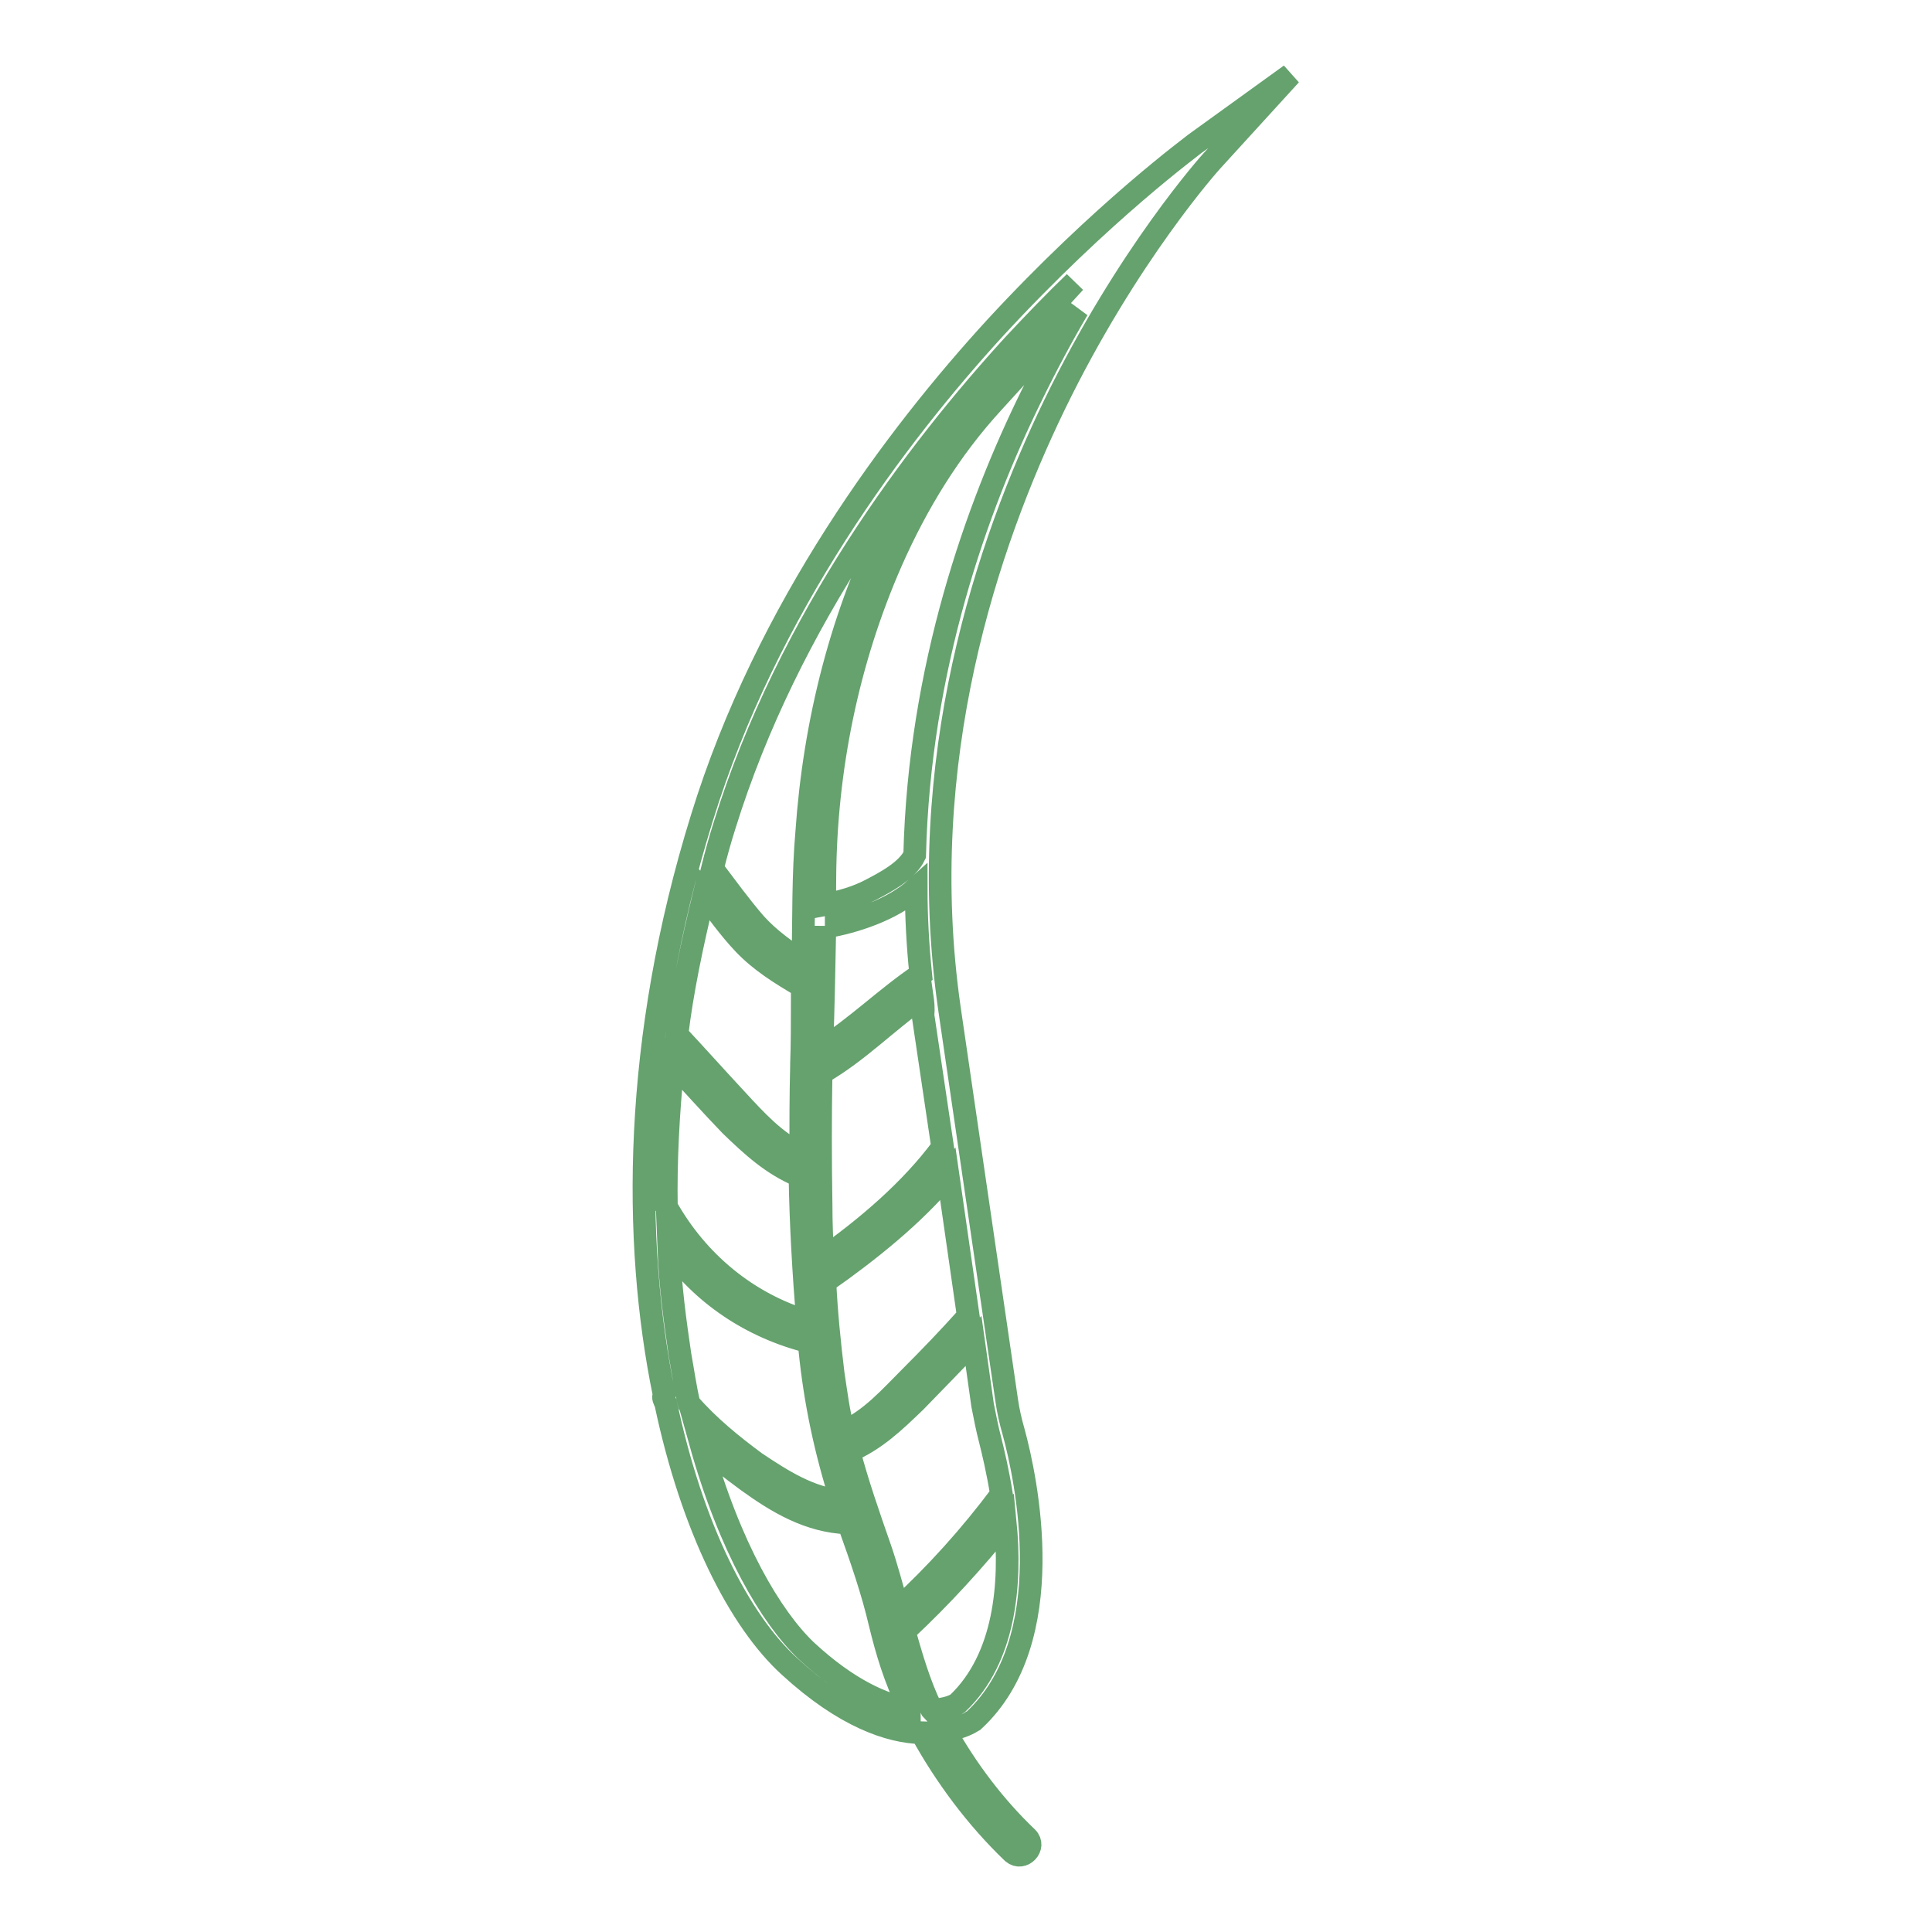 <?xml version="1.0" encoding="utf-8"?>
<!-- Svg Vector Icons : http://www.onlinewebfonts.com/icon -->
<!DOCTYPE svg PUBLIC "-//W3C//DTD SVG 1.1//EN" "http://www.w3.org/Graphics/SVG/1.1/DTD/svg11.dtd">
<svg version="1.1" xmlns="http://www.w3.org/2000/svg" xmlns:xlink="http://www.w3.org/1999/xlink" x="0px" y="0px" viewBox="0 0 256 256" enable-background="new 0 0 256 256" xml:space="preserve">
<g> <path stroke-width="3" fill-opacity="0" stroke="#65a26e"  d="M97.6,145.7c2.5,2.7,5.1,5.6,8.5,7.2c0-3.9,0-7.7,0.1-11.6V141c0.1-2.7,0.1-5.6,0.1-8.3v-2 c-0.1,0-0.1,0-0.2-0.1c-2.7-1.6-5.3-3.2-7.5-5.5c-2-2.1-3.6-4.4-5.3-6.6c-1.6,6.6-2.9,12.8-3.6,18.6C92.4,140,95,142.9,97.6,145.7z  M109.3,122.7c-0.1,5.3-0.2,10.8-0.4,16.3c4.6-2.9,8.5-6.8,13.1-9.9c-0.4-3.9-0.6-7.7-0.6-11.4c-3.2,2.9-8.3,4.5-11.8,5.1H109.3z  M107,175.1c-0.5-6.3-0.9-12.8-1-19.3h-0.1c-3.6-1.5-6.3-4-9.1-6.7c-2.6-2.7-5.1-5.5-7.6-8.2c-0.7,6.8-1,13.3-0.9,19 C92.4,167.2,99,172.7,107,175.1z M122.2,132.1c-4.6,3.2-8.5,7.3-13.4,10.1c-0.1,5.7-0.1,11.6,0,17.4c0,2.4,0.1,4.7,0.2,7.2 c5.8-4.1,11.7-9.1,15.9-14.8l-2.6-17.5C122.4,133.5,122.3,132.8,122.2,132.1L122.2,132.1z M109.3,169.8c0.2,4.1,0.6,8.1,1.1,12.2 c0.4,2.6,0.7,5.2,1.4,7.7c3.5-1.5,6.2-4.6,8.8-7.2c2.6-2.6,5.2-5.3,7.7-8.1l-2.7-18.8c-4.6,5.5-10.4,10.1-16.2,14.2 C109.4,169.7,109.4,169.8,109.3,169.8z M120,216c-0.1,0.1-0.1,0.1-0.2,0.1c1,3.5,2,7,3.6,10.3c0,0.1,0.1,0.2,0.1,0.2 c1.9-0.1,3-0.6,3.4-0.9c6.3-6,7.1-15.9,6.3-24C129,206.9,124.7,211.6,120,216z M116.6,215.1c-1-4.3-2.5-8.6-4-12.8 c-0.1-0.1-0.1-0.4-0.1-0.5h-0.2c-5.1-0.2-9.3-2.7-13.3-5.6c-2.2-1.6-4.2-3.2-6.2-5.1c3.9,14,9.4,23.2,14,27.6 c5.6,5.2,10.3,7.2,13.7,7.8c0-0.1-0.1-0.2-0.1-0.4C118.6,222.5,117.5,218.8,116.6,215.1z M111.5,198.9c-2.1-6.6-3.5-13.1-4.2-20.1 c0-0.4-0.1-0.6-0.1-1c-7.6-1.9-14.2-6.3-18.6-12.6c0.2,5.3,0.9,10.2,1.5,14.3c0.4,2.2,0.7,4.4,1.2,6.5c2.6,3,5.7,5.5,8.8,7.8 C103.7,196.2,107.3,198.5,111.5,198.9z M118.2,68.2c6.1-11.8,15.4-21.1,24.2-30.8c-2.6,2.5-5.3,5.3-8.1,8.3 C121.6,59.6,104.5,82,96,109.4c-0.6,1.9-1.1,3.7-1.6,5.7c1.9,2.5,3.7,5,5.7,7.3c1.9,2.1,4.1,3.6,6.3,5.1c0.1-5.8,0-11.6,0.5-17.3 C107.9,95.8,111.5,81.2,118.2,68.2L118.2,68.2z M131.9,43.4c14.2-15.4,26.3-24.2,26.5-24.4l12.6-9.1l-10.4,11.4 c-0.1,0.1-11.2,12.4-20.9,32.4c-8.9,18.4-18.6,47.1-13.9,79.9l7.6,52c0.2,1.4,0.5,2.7,0.9,4.1c1.7,6.2,6.3,27.6-5.3,38.3l-0.2,0.1 c-0.1,0.1-1.4,0.9-3.6,1.2c2.9,5.2,6.6,10.1,10.9,14.2c1.2,1.2-0.6,3.1-1.9,2c-4.8-4.6-8.9-10.1-12.1-15.9 c-4.2-0.1-10.2-2.1-17.5-8.8c-6.6-6-12.9-18.3-16.4-34.9c-0.2-0.4-0.4-0.7-0.2-1.1c-4.2-20.4-4.1-47.1,5-76.4 C101.6,80.5,118.8,57.7,131.9,43.4z M115.4,117.9c1.9-1,4.8-2.5,5.8-4.6c0.6-24.7,8.2-46.1,15.5-60.9c2-4.1,4.1-8,6.1-11.4 l-11.2,12.3c-5.7,6.2-10.1,13.4-13.5,21.1c-5.8,13.2-8.7,27.6-8.8,41.9c0,1.2,0,2.4-0.1,3.6C111.4,119.5,113.5,118.9,115.4,117.9z  M112.5,192.3c1.1,4.2,2.6,8.5,4.1,12.8c0.9,2.6,1.6,5.3,2.4,8.1c5-4.6,9.6-9.7,13.7-15.2c-0.5-3.1-1.1-5.6-1.5-7.2 c-0.4-1.5-0.7-3.1-1-4.6l-1.2-8.5c-2.5,2.7-5.1,5.3-7.7,8C118.5,188.4,116,190.8,112.5,192.3L112.5,192.3z"/></g>
</svg>
